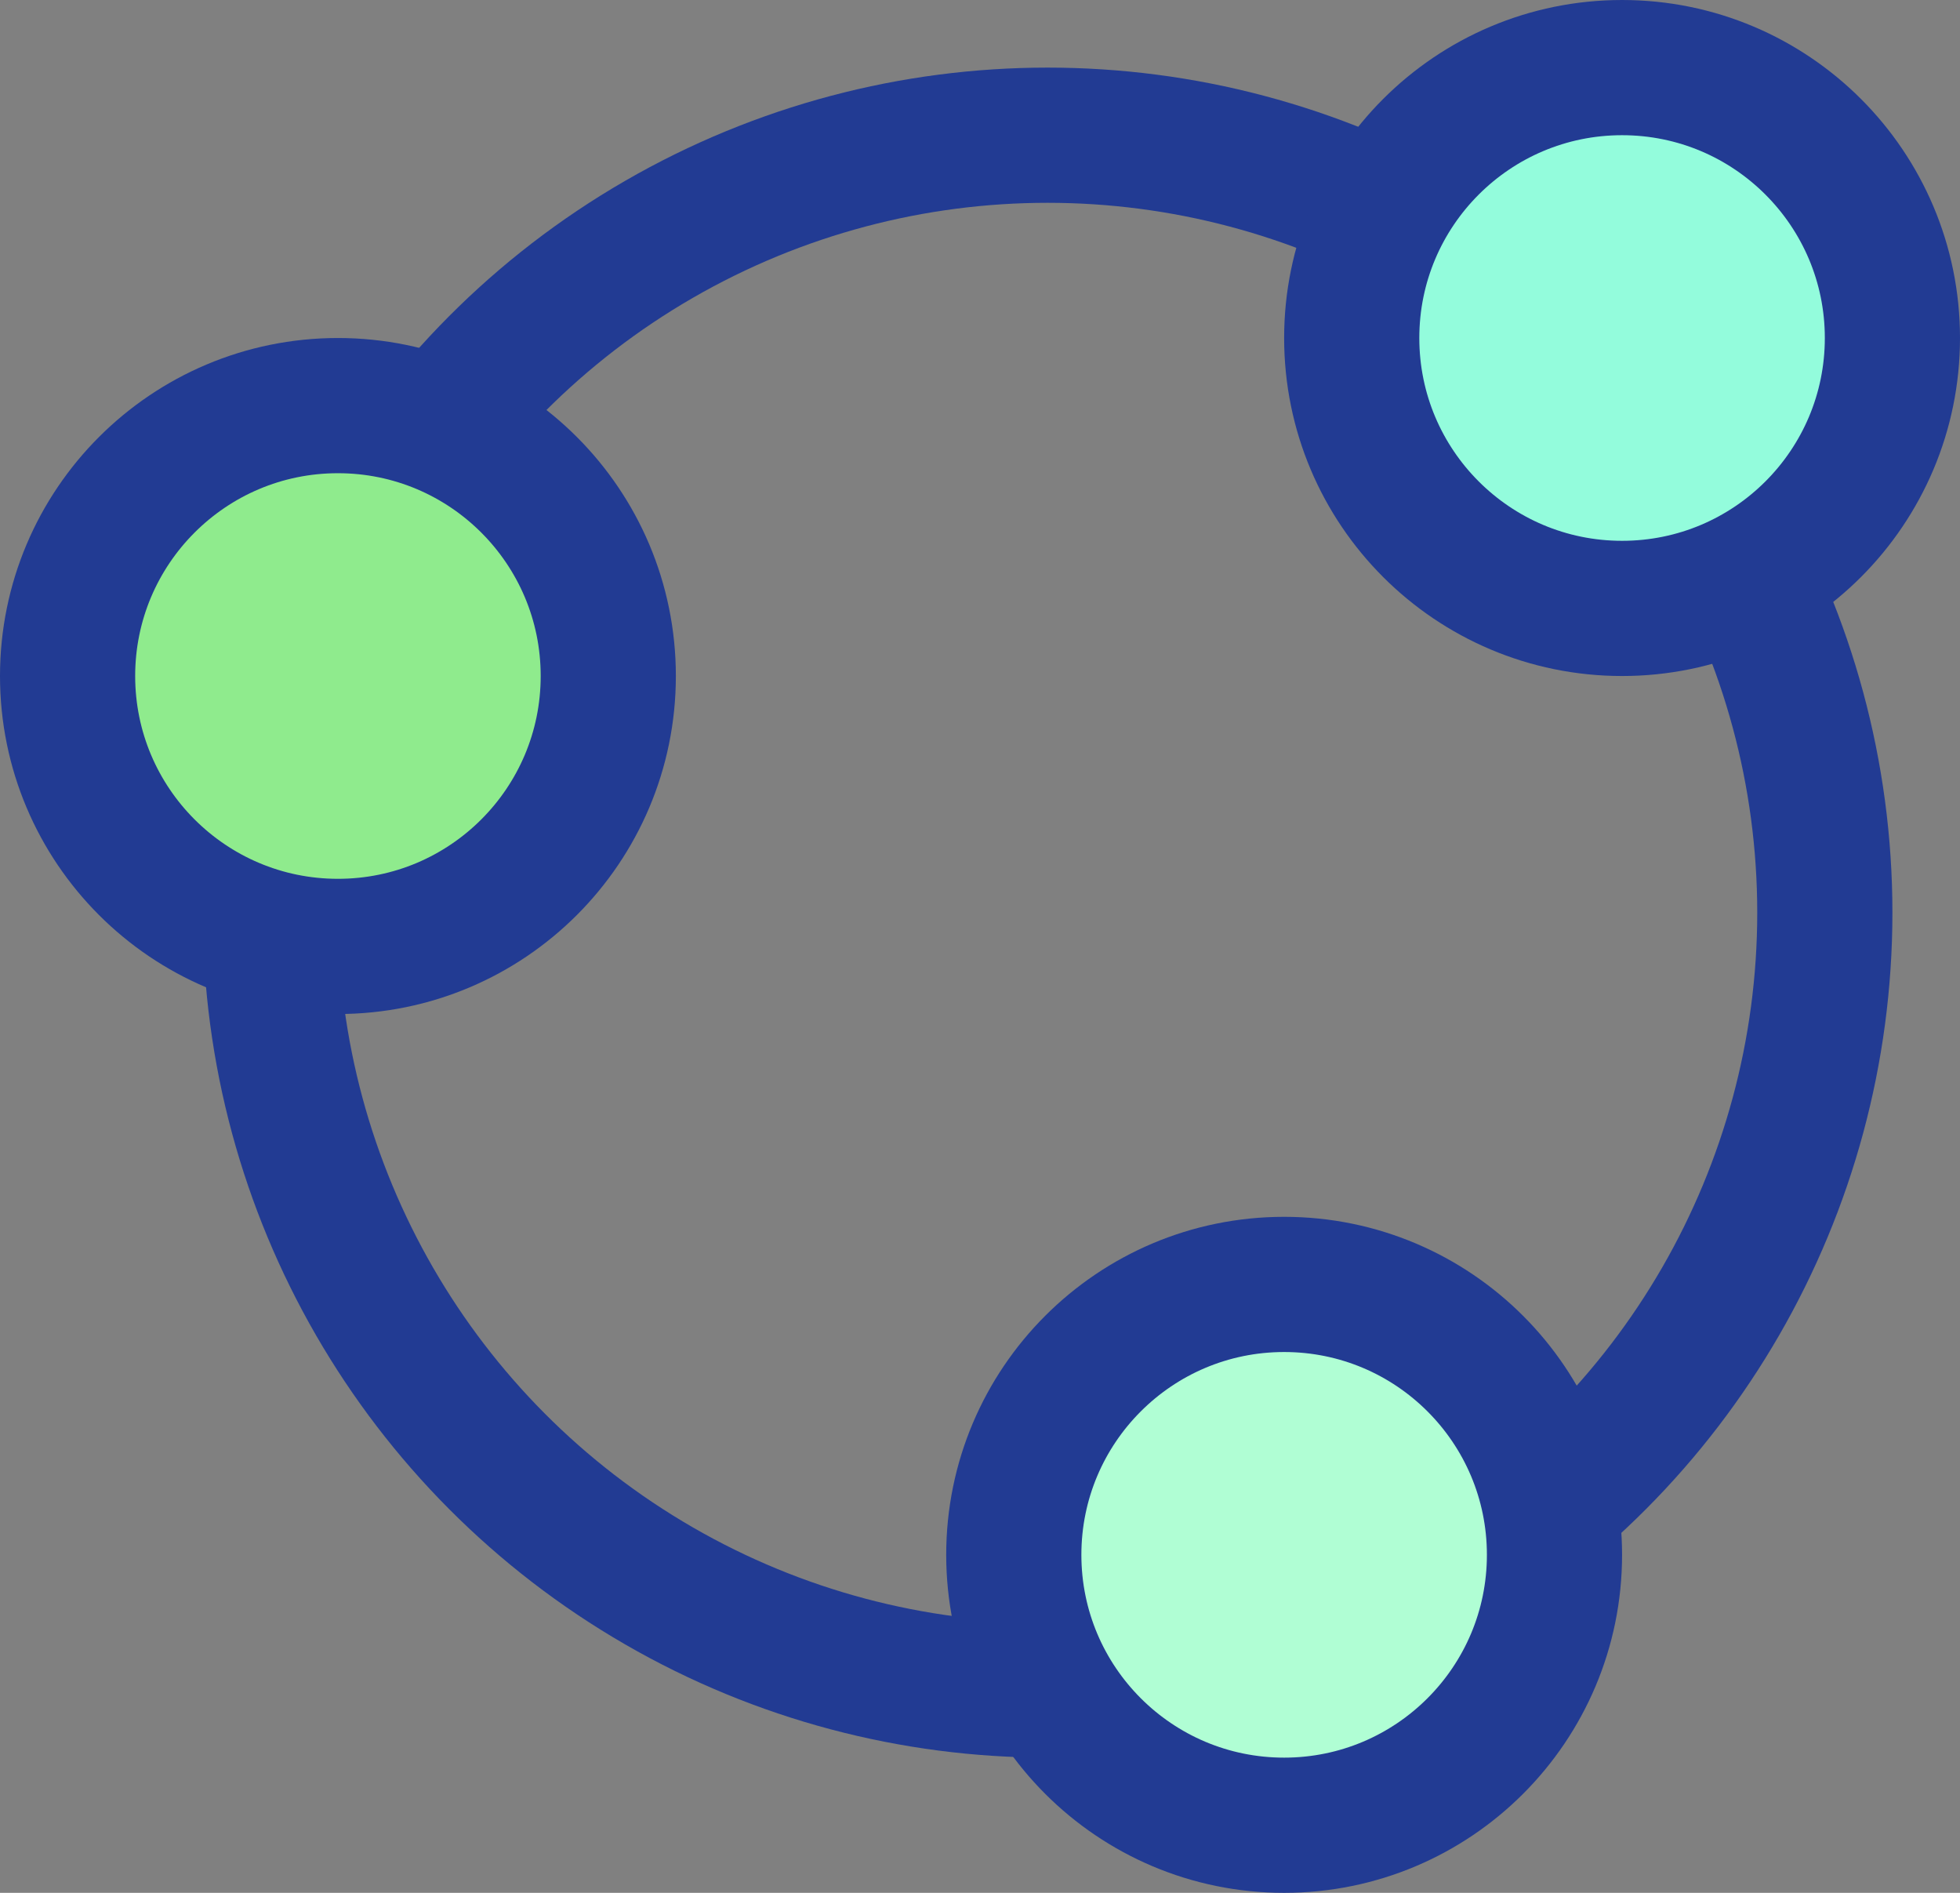 <svg width="29" height="28" viewBox="0 0 29 28" fill="none" xmlns="http://www.w3.org/2000/svg">
<rect x="0" y="0" width="29" height="28" fill="#808080" stroke="none"/>
<circle cx="15.5" cy="13.5" r="11.5" stroke="#223B93" stroke-width="2"/>
<circle cx="5" cy="10" r="4" fill="#8FEB8D" stroke="#223B93" stroke-width="2"/>
<circle cx="19" cy="23" r="4" fill="#B0FED4" stroke="#223B93" stroke-width="2"/>
<circle cx="24" cy="5" r="4" fill="#93FCDC" stroke="#223B93" stroke-width="2"/>
</svg>
